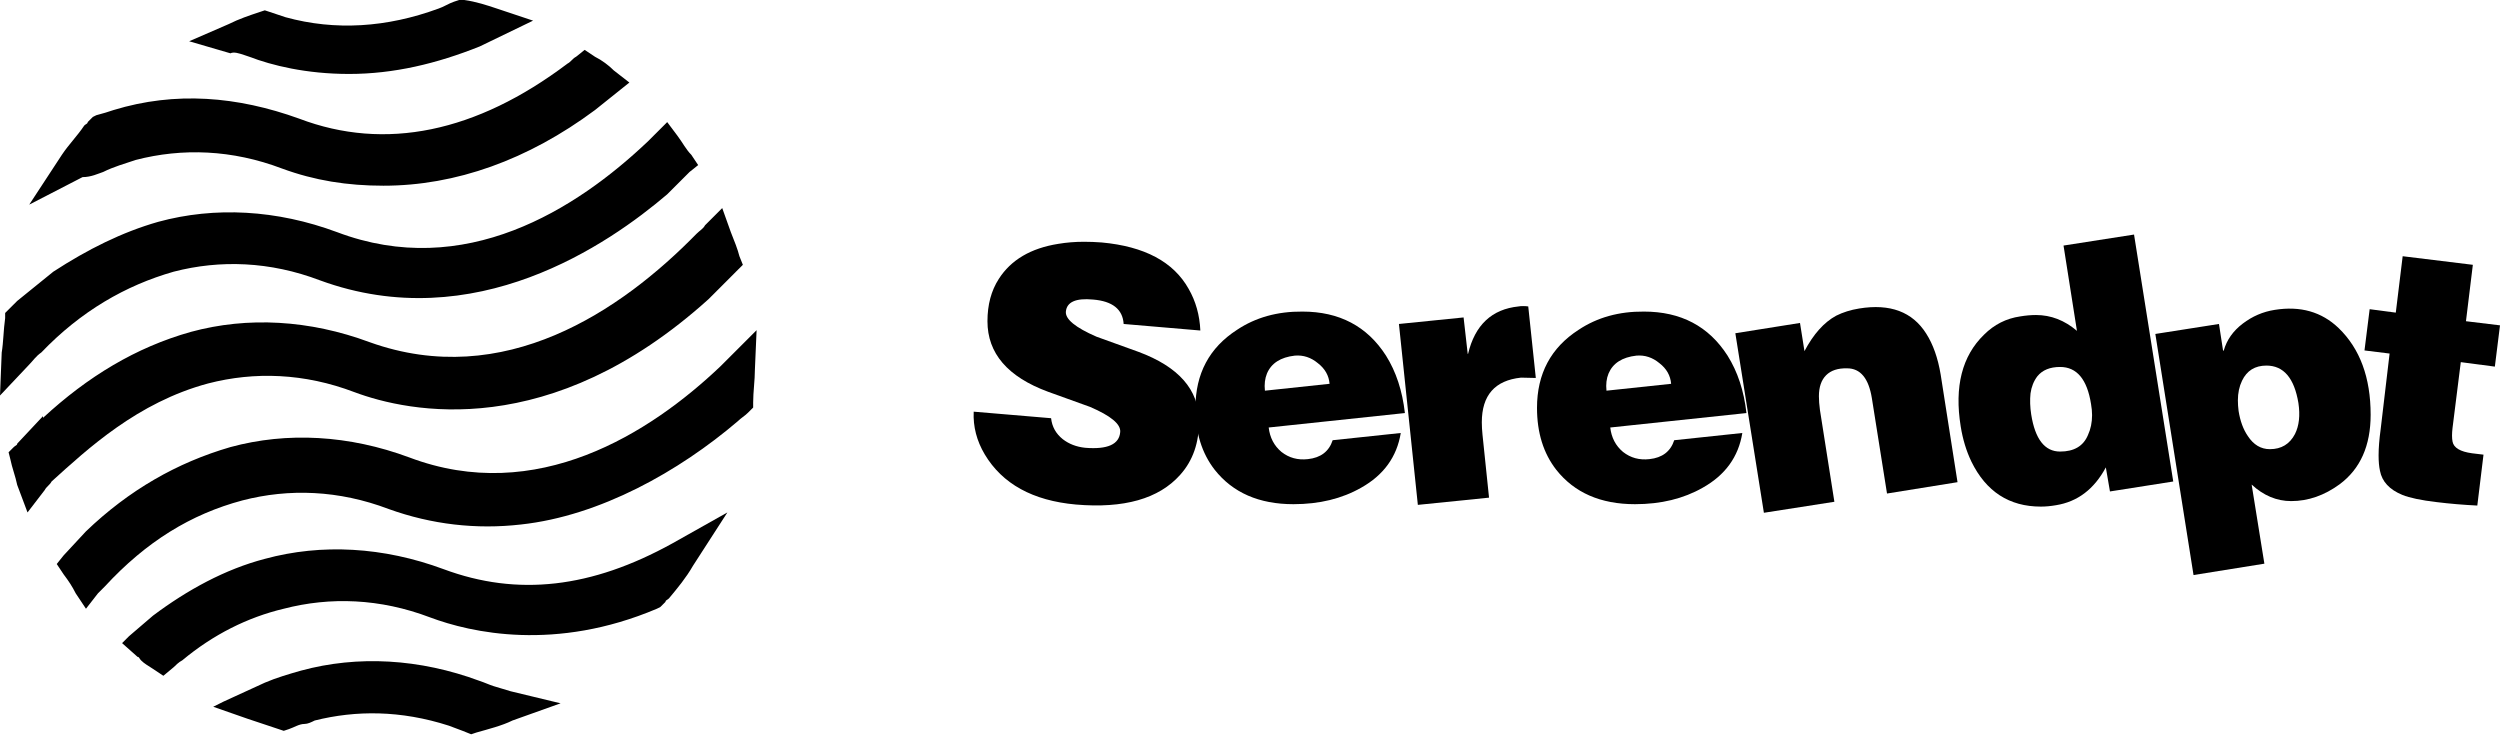 <svg width="117" height="35" viewBox="0 0 117 35" fill="none" xmlns="http://www.w3.org/2000/svg">
<path d="M20.763 26.638C17.946 25.592 15.049 25.431 12.393 26.155C10.543 26.638 8.772 27.604 7.162 28.811L6.036 29.776L5.714 30.098L6.438 30.742C6.519 30.742 6.519 30.823 6.599 30.903C6.76 31.064 6.921 31.145 7.162 31.305L7.645 31.627L8.128 31.225C8.209 31.145 8.37 30.984 8.531 30.903C9.979 29.696 11.589 28.891 13.279 28.489C15.452 27.925 17.785 28.006 20.119 28.891C22.051 29.616 25.994 30.501 30.742 28.489L30.903 28.408L31.145 28.167C31.145 28.087 31.225 28.086 31.306 28.006C31.708 27.523 32.11 27.04 32.432 26.477L34.042 23.982L31.466 25.431C27.684 27.523 24.224 27.925 20.763 26.638Z" fill="black"/>
<path d="M9.738 17.946C11.911 17.383 14.244 17.463 16.578 18.349C19.154 19.314 25.753 20.683 33.157 14.003L34.364 12.796L34.444 12.715L34.766 12.393L34.605 11.991C34.525 11.669 34.364 11.267 34.203 10.864L33.8 9.738L32.995 10.543C32.915 10.703 32.754 10.784 32.593 10.945C29.052 14.566 23.58 18.268 17.302 16.015C14.486 14.969 11.589 14.808 8.933 15.532C6.358 16.256 4.104 17.624 2.012 19.556V19.475L0.805 20.763C0.805 20.843 0.724 20.843 0.644 20.924L0.402 21.165L0.483 21.487C0.563 21.89 0.724 22.292 0.805 22.695L1.288 23.982L2.092 22.936C2.173 22.775 2.334 22.695 2.414 22.534C4.104 21.005 6.438 18.832 9.738 17.946Z" fill="black"/>
<path d="M1.931 16.498C3.782 14.566 5.875 13.359 8.128 12.715C10.301 12.152 12.635 12.232 14.969 13.118C22.212 15.774 28.489 11.428 31.225 9.094L32.271 8.048L32.674 7.726L32.352 7.243C32.11 7.002 31.949 6.68 31.708 6.358L31.225 5.714L30.662 6.277C30.581 6.358 30.42 6.519 30.34 6.599C26.96 9.818 21.729 13.118 15.774 10.864C12.957 9.818 10.06 9.657 7.404 10.382C5.714 10.864 4.104 11.669 2.495 12.715L0.805 14.084C0.644 14.244 0.563 14.325 0.402 14.486L0.241 14.647V14.888C0.161 15.452 0.161 16.015 0.08 16.498L0 18.51L1.368 17.061C1.529 16.9 1.69 16.659 1.931 16.498Z" fill="black"/>
<path d="M23.097 32.11L22.936 32.593L23.097 32.11C22.856 32.03 22.695 31.949 22.453 31.869C19.637 30.823 16.739 30.662 14.084 31.386C13.521 31.547 12.957 31.708 12.394 31.949L10.462 32.835L9.979 33.076L11.589 33.639C12.072 33.8 12.555 33.961 13.038 34.122L13.279 34.203L13.521 34.122C13.762 34.042 14.003 33.881 14.245 33.881C14.406 33.881 14.567 33.8 14.728 33.72C16.659 33.237 18.752 33.237 21.005 33.961C21.246 34.042 21.407 34.122 21.649 34.203L22.051 34.364L22.293 34.283C22.856 34.122 23.5 33.961 23.983 33.72L26.236 32.915L23.902 32.352C23.661 32.271 23.339 32.191 23.097 32.11Z" fill="black"/>
<path d="M35.409 15.452L34.202 16.659C34.041 16.82 33.88 16.981 33.719 17.142C30.42 20.28 25.108 23.66 19.153 21.407C16.336 20.361 13.439 20.2 10.783 20.924C8.289 21.648 6.035 22.936 4.023 24.867L2.977 25.994L2.655 26.396L2.977 26.879C3.219 27.201 3.38 27.443 3.541 27.765L4.023 28.489L4.587 27.765C4.667 27.684 4.828 27.523 4.909 27.443C6.84 25.35 8.932 24.063 11.347 23.419C13.52 22.855 15.854 22.936 18.187 23.821C20.199 24.546 22.292 24.787 24.384 24.546C28.086 24.143 31.788 22.051 34.524 19.717C34.685 19.556 34.846 19.475 35.007 19.314L35.248 19.073V18.832C35.248 18.349 35.329 17.785 35.329 17.302L35.409 15.452Z" fill="black"/>
<path d="M4.829 8.048L4.587 7.565L4.829 8.048C5.312 7.806 5.875 7.645 6.358 7.484C8.531 6.921 10.864 7.001 13.198 7.887C14.727 8.45 16.256 8.691 17.946 8.691C21.326 8.691 24.706 7.484 27.845 5.151L29.052 4.185L29.455 3.863L28.73 3.3C28.489 3.058 28.167 2.817 27.845 2.656L27.362 2.334L26.96 2.656C26.799 2.736 26.718 2.897 26.557 2.978C22.292 6.197 18.027 7.082 14.003 5.553C11.106 4.507 8.209 4.265 5.312 5.151C5.07 5.231 4.829 5.311 4.507 5.392L4.346 5.472L4.104 5.714C4.104 5.794 4.024 5.794 3.943 5.875C3.622 6.358 3.219 6.76 2.897 7.243L1.368 9.577L3.863 8.289C4.265 8.289 4.587 8.128 4.829 8.048Z" fill="black"/>
<path d="M11.428 2.575L11.669 2.656C12.715 3.058 14.325 3.461 16.337 3.461C18.429 3.461 20.441 2.978 22.453 2.173L24.948 0.966L23.258 0.402C22.775 0.241 22.292 0.08 21.729 0H21.487L21.246 0.08C21.005 0.161 20.763 0.322 20.522 0.402C18.107 1.288 15.693 1.449 13.359 0.805C13.118 0.724 12.876 0.644 12.635 0.563L12.393 0.483L12.152 0.563C11.669 0.724 11.186 0.885 10.704 1.127L8.853 1.931L10.784 2.495C10.945 2.414 11.186 2.495 11.428 2.575Z" fill="black"/>
<path d="M56.176 15.468L52.587 15.162C52.544 14.475 52.066 14.094 51.154 14.019C50.35 13.944 49.926 14.132 49.883 14.582C49.851 14.937 50.328 15.328 51.315 15.757C51.97 15.993 52.624 16.23 53.279 16.466C55.157 17.163 56.101 18.236 56.112 19.685C56.123 20.715 55.827 21.562 55.227 22.228C54.229 23.344 52.603 23.805 50.35 23.612C48.332 23.43 46.91 22.646 46.084 21.262C45.709 20.629 45.537 19.964 45.569 19.266L49.191 19.572C49.234 19.969 49.416 20.296 49.738 20.554C50.028 20.779 50.376 20.913 50.784 20.956C51.836 21.042 52.383 20.795 52.426 20.216C52.458 19.851 51.986 19.459 51.01 19.041C50.355 18.805 49.7 18.569 49.046 18.333C47.157 17.635 46.213 16.535 46.213 15.033C46.213 14.261 46.39 13.601 46.744 13.053C47.313 12.163 48.241 11.616 49.529 11.412C49.915 11.347 50.317 11.315 50.736 11.315C51.004 11.315 51.278 11.326 51.557 11.347C53.563 11.53 54.921 12.254 55.629 13.52C55.962 14.1 56.144 14.749 56.176 15.468Z" fill="black"/>
<path d="M65.749 19.331L59.375 20.007C59.429 20.479 59.627 20.86 59.971 21.149C60.325 21.428 60.738 21.541 61.21 21.487C61.811 21.423 62.197 21.128 62.369 20.602L65.556 20.264C65.373 21.38 64.756 22.233 63.705 22.823C62.803 23.338 61.746 23.596 60.534 23.596C58.924 23.596 57.696 23.059 56.848 21.986C56.247 21.214 55.947 20.248 55.947 19.089C55.947 17.49 56.596 16.272 57.894 15.435C58.763 14.856 59.783 14.572 60.952 14.582C62.68 14.582 63.984 15.269 64.864 16.643C65.336 17.394 65.631 18.29 65.749 19.331ZM62.224 17.962C62.192 17.576 62.009 17.254 61.677 16.997C61.355 16.729 60.995 16.61 60.598 16.643C59.933 16.718 59.498 16.997 59.294 17.48C59.198 17.716 59.166 17.984 59.198 18.284L62.224 17.962Z" fill="black"/>
<path d="M71.876 17.689C71.436 17.678 71.205 17.673 71.184 17.673C69.96 17.802 69.349 18.499 69.349 19.765C69.349 19.948 69.36 20.141 69.381 20.345L69.687 23.29L66.355 23.628L65.47 15.162L68.496 14.856L68.689 16.562H68.705C69.027 15.21 69.816 14.47 71.071 14.341C71.125 14.33 71.195 14.325 71.28 14.325C71.366 14.325 71.447 14.33 71.522 14.341L71.876 17.689Z" fill="black"/>
<path d="M81.734 19.331L75.36 20.007C75.414 20.479 75.612 20.86 75.956 21.149C76.31 21.428 76.723 21.541 77.195 21.487C77.796 21.423 78.182 21.128 78.354 20.602L81.541 20.264C81.359 21.38 80.742 22.233 79.69 22.823C78.789 23.338 77.732 23.596 76.519 23.596C74.91 23.596 73.681 23.059 72.833 21.986C72.232 21.214 71.932 20.248 71.932 19.089C71.932 17.49 72.581 16.272 73.879 15.435C74.749 14.856 75.768 14.572 76.938 14.582C78.665 14.582 79.969 15.269 80.849 16.643C81.321 17.394 81.616 18.29 81.734 19.331ZM78.209 17.962C78.177 17.576 77.995 17.254 77.662 16.997C77.34 16.729 76.981 16.61 76.584 16.643C75.918 16.718 75.484 16.997 75.28 17.48C75.183 17.716 75.151 17.984 75.183 18.284L78.209 17.962Z" fill="black"/>
<path d="M91.612 22.566L88.312 23.097L87.604 18.639C87.454 17.705 87.067 17.238 86.445 17.238C86.016 17.227 85.688 17.335 85.463 17.56C85.238 17.785 85.125 18.113 85.125 18.542C85.125 18.735 85.141 18.95 85.173 19.186L85.849 23.483L82.55 23.998L81.214 15.596L84.24 15.114L84.449 16.433C84.868 15.639 85.361 15.087 85.93 14.776C86.252 14.615 86.611 14.502 87.008 14.438C88.457 14.201 89.503 14.593 90.147 15.613C90.469 16.117 90.694 16.755 90.823 17.528L91.612 22.566Z" fill="black"/>
<path d="M101.708 22.534L98.746 23L98.553 21.874C98.006 22.893 97.228 23.483 96.219 23.644C95.972 23.687 95.736 23.709 95.511 23.709C94.03 23.709 92.947 23.006 92.26 21.6C92.024 21.106 91.857 20.559 91.761 19.958C91.46 18.091 91.825 16.659 92.855 15.661C93.328 15.189 93.891 14.904 94.545 14.808C94.803 14.765 95.05 14.743 95.286 14.743C95.983 14.743 96.622 14.99 97.201 15.484L96.573 11.492L99.873 10.977L101.708 22.534ZM97.861 18.912C97.679 17.753 97.196 17.174 96.412 17.174C95.94 17.174 95.586 17.319 95.35 17.608C95.178 17.834 95.071 18.102 95.028 18.413C94.996 18.724 95.007 19.052 95.06 19.395C95.243 20.554 95.694 21.133 96.412 21.133C97.067 21.133 97.502 20.876 97.716 20.361C97.845 20.082 97.909 19.77 97.909 19.427C97.909 19.266 97.893 19.095 97.861 18.912Z" fill="black"/>
<path d="M110.946 19.411C110.946 20.86 110.463 21.943 109.498 22.662C108.779 23.188 108.022 23.451 107.228 23.451C106.552 23.451 105.935 23.194 105.377 22.678L105.973 26.38L102.657 26.912L100.87 15.629L103.848 15.162L104.041 16.417L104.073 16.401C104.213 15.908 104.508 15.489 104.959 15.146C105.409 14.802 105.908 14.588 106.456 14.502C107.657 14.309 108.655 14.593 109.449 15.355C110.447 16.321 110.946 17.673 110.946 19.411ZM107.566 18.864C107.373 17.694 106.874 17.109 106.069 17.109C105.533 17.109 105.152 17.346 104.927 17.818C104.798 18.086 104.733 18.392 104.733 18.735C104.733 18.896 104.744 19.062 104.766 19.234C104.841 19.706 104.986 20.098 105.2 20.409C105.468 20.817 105.812 21.021 106.23 21.021C106.767 21.021 107.158 20.785 107.405 20.312C107.598 19.926 107.652 19.443 107.566 18.864Z" fill="black"/>
<path d="M117 15.226L116.759 17.158L115.165 16.948L114.779 20.023C114.747 20.291 114.747 20.506 114.779 20.666C114.833 20.956 115.138 21.139 115.696 21.214L116.228 21.278L115.938 23.66C115.283 23.628 114.65 23.574 114.039 23.499C113.309 23.413 112.772 23.301 112.429 23.161C111.828 22.915 111.479 22.539 111.383 22.035C111.34 21.841 111.318 21.6 111.318 21.31C111.318 20.967 111.351 20.559 111.415 20.087L111.833 16.546L110.658 16.401L110.9 14.47L112.123 14.631L112.445 11.991L115.729 12.393L115.407 15.033L117 15.226Z" fill="black"/>
</svg>
